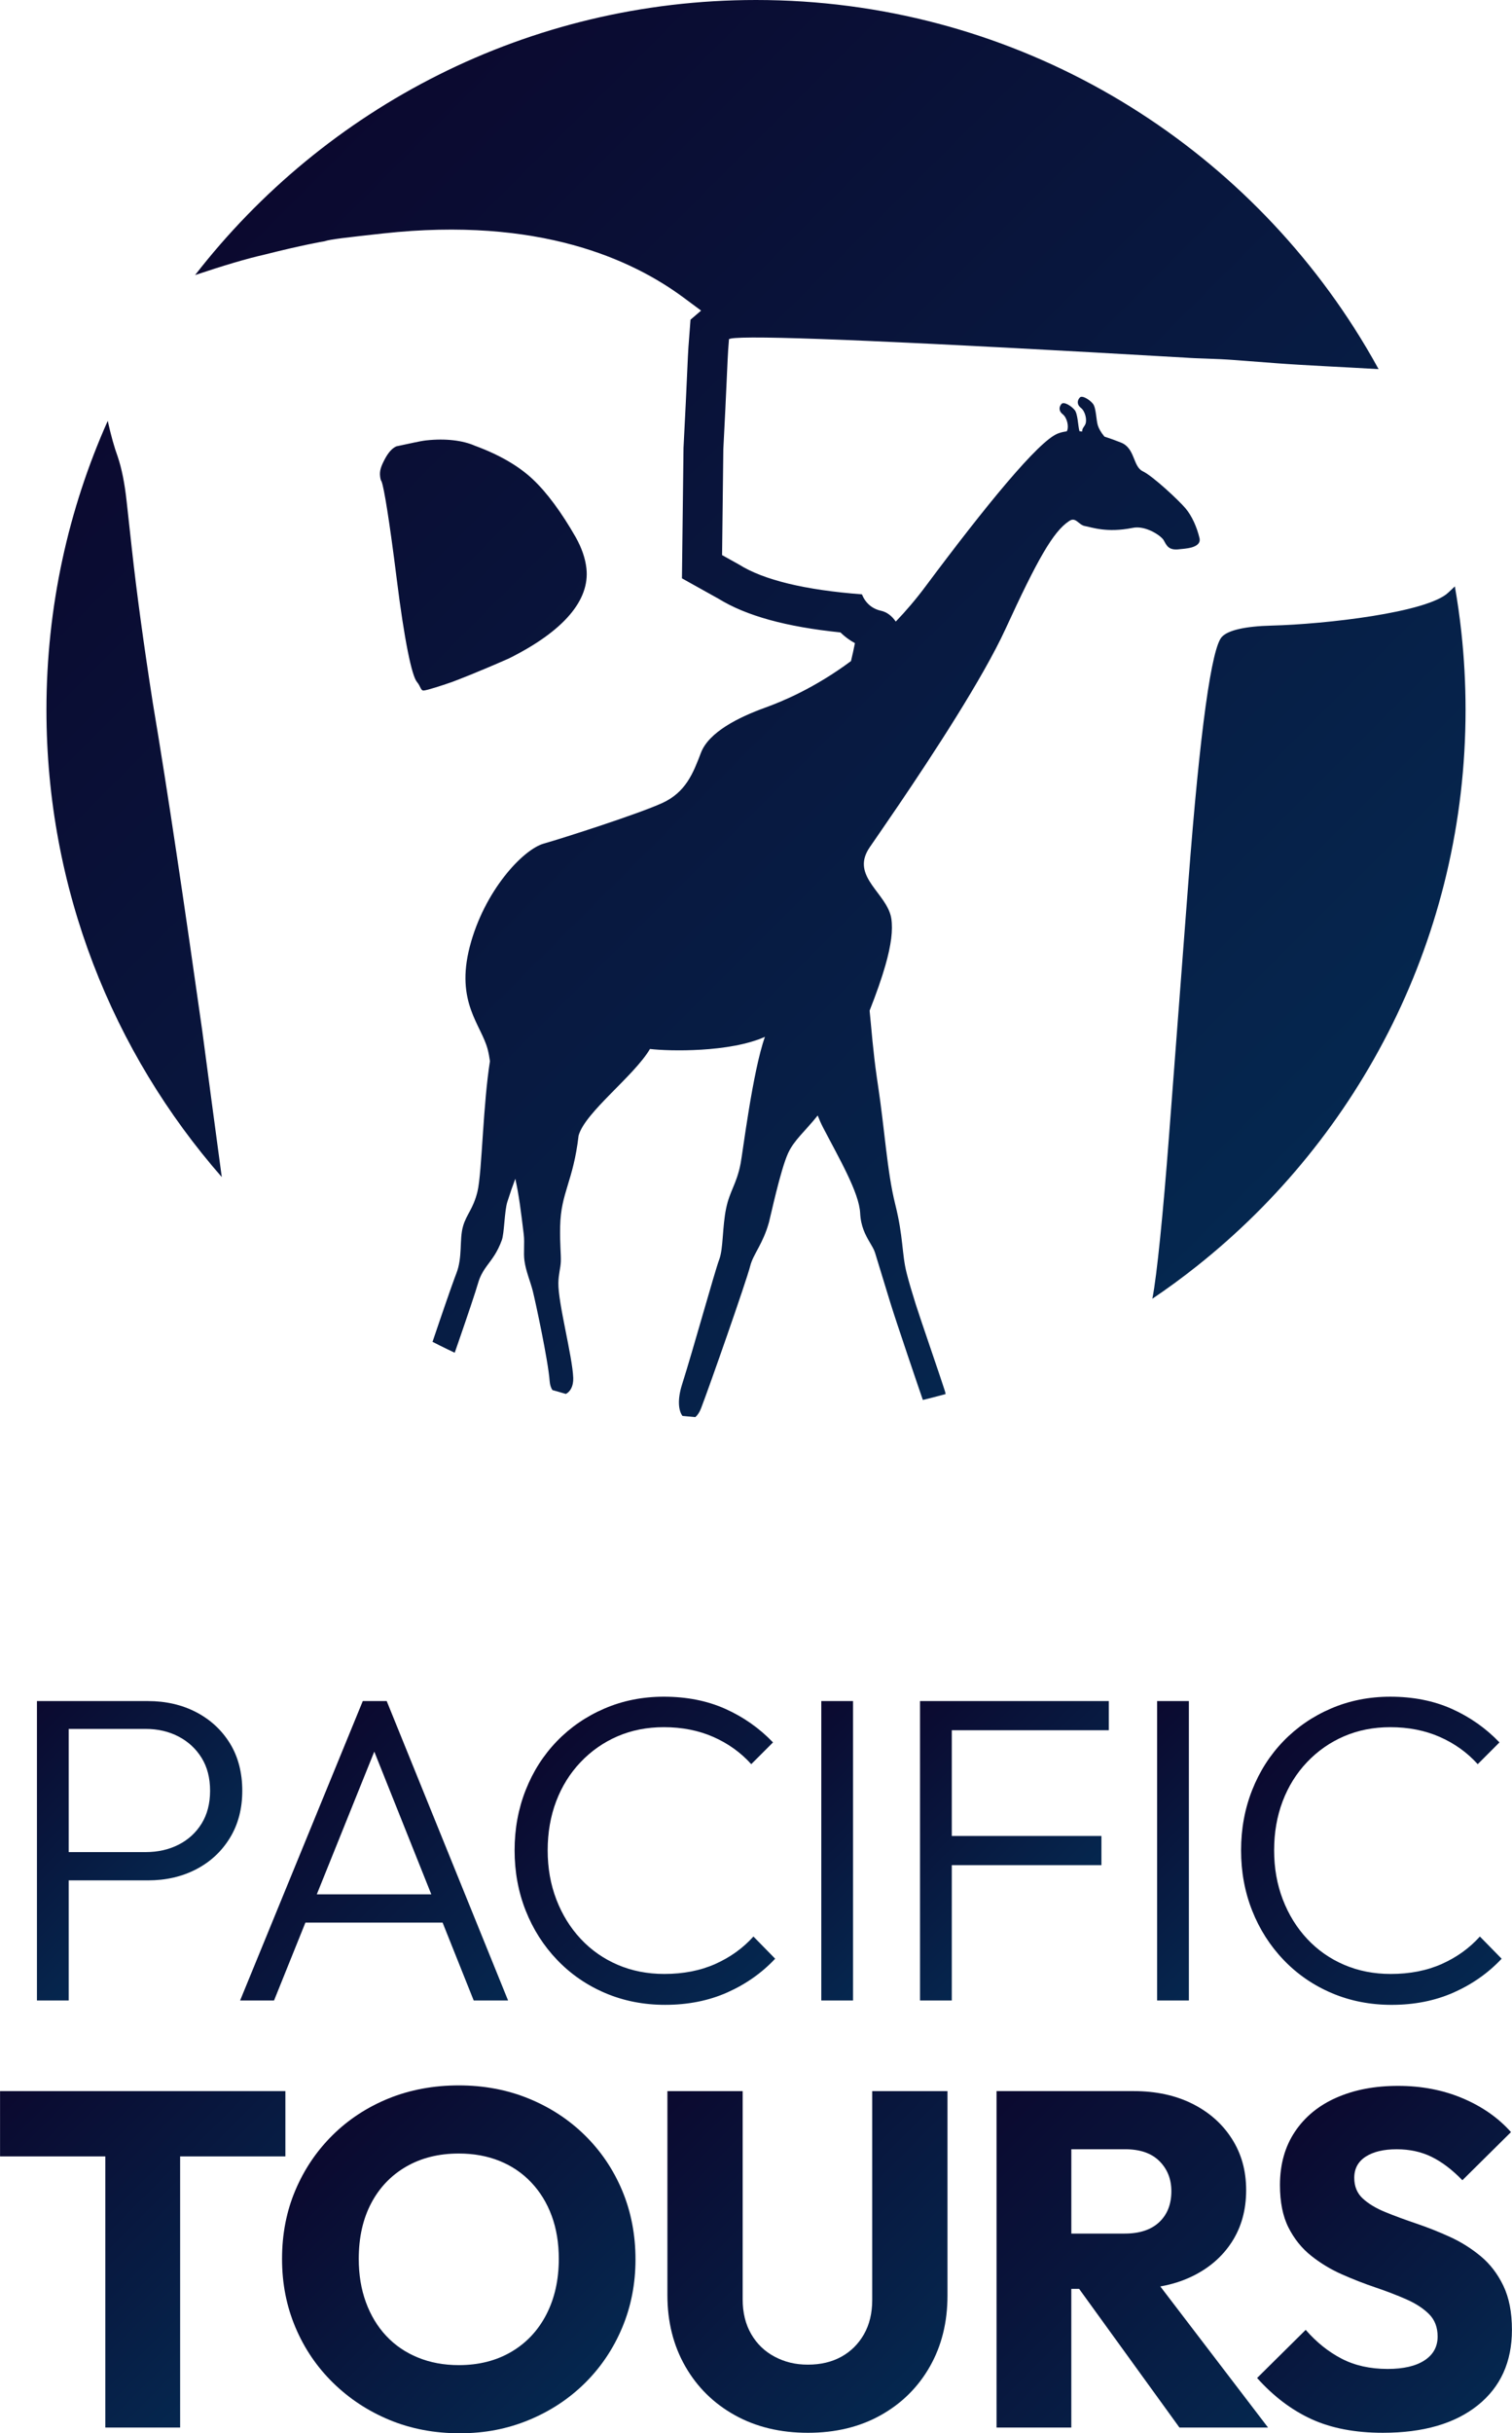 <?xml version="1.0" encoding="UTF-8"?>
<svg id="Calque_1" data-name="Calque 1" xmlns="http://www.w3.org/2000/svg" xmlns:xlink="http://www.w3.org/1999/xlink" viewBox="0 0 1865 3000">
  <defs>
    <style>
      .cls-1 {
        fill: url(#Dégradé_sans_nom_8);
      }

      .cls-2 {
        fill: url(#Dégradé_sans_nom_8-9);
      }

      .cls-3 {
        fill: url(#Dégradé_sans_nom_8-7);
      }

      .cls-4 {
        fill: url(#Dégradé_sans_nom_8-8);
      }

      .cls-5 {
        fill: url(#Dégradé_sans_nom_8-2);
      }

      .cls-6 {
        fill: url(#Dégradé_sans_nom_8-5);
      }

      .cls-7 {
        fill: url(#Dégradé_sans_nom_8-6);
      }

      .cls-8 {
        fill: url(#Dégradé_sans_nom_8-3);
      }

      .cls-9 {
        fill: url(#Dégradé_sans_nom_8-4);
      }

      .cls-10 {
        fill: url(#Dégradé_sans_nom_8-10);
      }

      .cls-11 {
        fill: url(#Dégradé_sans_nom_8-12);
      }

      .cls-12 {
        fill: url(#Dégradé_sans_nom_8-11);
      }

      .cls-13 {
        fill: url(#Dégradé_sans_nom_8-13);
      }
    </style>
    <linearGradient id="Dégradé_sans_nom_8" data-name="Dégradé sans nom 8" x1="1552.05" y1="1493.37" x2="314.33" y2="255.65" gradientUnits="userSpaceOnUse">
      <stop offset="0" stop-color="#05274f"/>
      <stop offset="1" stop-color="#0b092f"/>
    </linearGradient>
    <linearGradient id="Dégradé_sans_nom_8-2" data-name="Dégradé sans nom 8" x1="206.23" y1="2347.53" x2=".77" y2="2142.07" xlink:href="#Dégradé_sans_nom_8"/>
    <linearGradient id="Dégradé_sans_nom_8-3" data-name="Dégradé sans nom 8" x1="598.93" y1="2494.2" x2="324.74" y2="2220.01" xlink:href="#Dégradé_sans_nom_8"/>
    <linearGradient id="Dégradé_sans_nom_8-4" data-name="Dégradé sans nom 8" x1="954.61" y1="2416.59" x2="685.84" y2="2147.82" xlink:href="#Dégradé_sans_nom_8"/>
    <linearGradient id="Dégradé_sans_nom_8-5" data-name="Dégradé sans nom 8" x1="1134.7" y1="2383.93" x2="930.53" y2="2179.76" xlink:href="#Dégradé_sans_nom_8"/>
    <linearGradient id="Dégradé_sans_nom_8-6" data-name="Dégradé sans nom 8" x1="1313.78" y1="2344.36" x2="1100.76" y2="2131.34" xlink:href="#Dégradé_sans_nom_8"/>
    <linearGradient id="Dégradé_sans_nom_8-7" data-name="Dégradé sans nom 8" x1="1548.93" y1="2383.93" x2="1344.76" y2="2179.76" xlink:href="#Dégradé_sans_nom_8"/>
    <linearGradient id="Dégradé_sans_nom_8-8" data-name="Dégradé sans nom 8" x1="1850.68" y1="2416.59" x2="1581.91" y2="2147.82" xlink:href="#Dégradé_sans_nom_8"/>
    <linearGradient id="Dégradé_sans_nom_8-9" data-name="Dégradé sans nom 8" x1="335.27" y1="2879.85" x2="16.82" y2="2561.4" xlink:href="#Dégradé_sans_nom_8"/>
    <linearGradient id="Dégradé_sans_nom_8-10" data-name="Dégradé sans nom 8" x1="1163.97" y1="2908.81" x2="828.27" y2="2573.1" xlink:href="#Dégradé_sans_nom_8"/>
    <linearGradient id="Dégradé_sans_nom_8-11" data-name="Dégradé sans nom 8" x1="720.26" y1="2939.34" x2="411.79" y2="2630.88" xlink:href="#Dégradé_sans_nom_8"/>
    <linearGradient id="Dégradé_sans_nom_8-12" data-name="Dégradé sans nom 8" x1="1858.07" y1="2931.25" x2="1574.61" y2="2647.78" xlink:href="#Dégradé_sans_nom_8"/>
    <linearGradient id="Dégradé_sans_nom_8-13" data-name="Dégradé sans nom 8" x1="1559.2" y1="2997.85" x2="1184.35" y2="2623" xlink:href="#Dégradé_sans_nom_8"/>
  </defs>
  <path class="cls-1" d="M249.38,1270.21c7.07,53.15,15.74,118.77,24.17,181.01-134.66-153.92-216.26-355.43-216.26-576,0-126.9,27.02-247.5,75.61-356.35,3.98,18.2,8.15,32.79,12.24,43.95,4.93,14.62,8.58,32.73,10.95,54.36l2.74,24.95,3.65,33.27c6.03,54.89,14.61,117.93,25.93,190.76,19.17,114.05,38.87,248.25,60.97,404.07ZM627.71,811.81c67.79-33.79,99.91-71.92,95.63-110.98-1.43-13.03-6.12-25.69-12.99-38.11-17.69-31.01-35.77-55.39-52.96-71.63-17.19-16.23-40.7-30.13-71.66-41.55-15.03-6.6-36.22-9.2-60.12-6.58-7.61.83-19.39,3.77-36.61,7.31-5.26,2.22-10.16,7.7-14.7,16.44-4.54,8.73-6.18,13.85-5.47,20.36.18,1.64.54,4.88,1.8,6.4,3.07,7.89,9.71,48.36,18.65,119.86,9.49,76.38,18.66,119.87,24.99,127.41,5.06,6.03,4.38,11.05,8.73,10.57,4.35-.48,20.42-5.54,34.19-10.34,6.34-2.35,30.63-11.6,70.52-29.16ZM1802.51,779.23c-2.07-18.94-4.74-37.71-8-56.26l-7.8,7.37c-25.39,24.92-152.37,39.24-217.95,40.95-33.63.8-54.15,5.94-61.46,13.78-12.7,12.47-27.13,113.74-41.49,302.29l-24.17,317.02c-6.66,87.36-14.65,169.08-20.27,196.87,18.72-12.61,36.92-25.96,54.58-39.96,202.12-160.32,331.76-408.06,331.76-686.08,0-32.44-1.76-64.46-5.2-95.98ZM1435.33,666.01c3.43,5.72,5.42,13.09,19.61,11.12,4.93-.69,27.7-.92,24.56-13.91-3.13-12.99-9.05-26.78-17.14-36.43-8.09-9.65-40.43-39.91-52.78-45.75-12.33-5.84-9.34-28.42-26.79-35.34-5.35-2.11-12.47-4.86-20.46-7.37-4.68-5.6-6.98-10.08-8.24-13.98-1.94-6.05-2.01-21.46-5.91-26.45-3.9-4.97-13.34-11.01-16.31-7.74-2.98,3.26-4.07,8.38,1.44,12.76,5.5,4.39,7.54,15,5.57,19.81-1.46,3.59-4.3,5.26-4.04,9.32-1.12-.13-2.23-.25-3.35-.36-1.82-6.31-1.98-21.12-5.79-25.99-3.9-4.97-13.34-10.99-16.31-7.74-2.96,3.26-4.05,8.38,1.44,12.76,5.51,4.39,7.54,15,5.58,19.81-.19.46-.4.89-.63,1.3-3.87.48-7.58,1.34-11.04,2.7-23.96,9.38-89.4,89.64-163.28,188.66-11.87,15.92-24.16,30.26-36.55,43.16-4.96-7.19-11.12-11.77-18.12-13.31-11.56-2.56-19.39-9.87-23.63-20.27-70.07-5.33-121.17-17.62-151.59-36.73l-20.92-11.66,1.56-130.79c3.8-71.87,5.18-112.05,5.96-122.06l1.01-13.34c.73-.63,3.29-1.1,7.7-1.44,39.2-3.05,224.02,5,554.45,24.14,16.69,1.28,36.84,1.13,61.86,3.04l51.74,3.95c32.67,2.49,83.26,4.71,125.5,7.22-9.49-17.33-19.55-34.31-30.17-50.9C1514.77,161.12,1242.45,0,932.49,0,651.11,0,400.75,132.78,240.65,339.12c34.3-11.45,62.88-20.08,85.11-25.08,46.94-11.87,73.05-16.43,74.7-16.61,6.39-2.38,29.4-4.91,72.13-9.61,192.31-21.09,307.37,32.27,370.72,79.18,8.07,5.91,15.18,11.2,21.48,15.94l-13.06,11.2-2.56,33.64c-.39,5.03-.79,14.22-1.55,30.9-.91,20.4-2.29,51.26-4.47,92.3l-.06,1-1.94,161.06,45.48,25.35c33.9,20.88,83.13,34.46,150,41.33,5.32,5.21,11.32,9.65,17.9,13.22-1.53,7.73-3.16,15.09-4.85,22.1-44.96,33.42-85.25,49.96-105.43,57.25-33.67,12.15-69.97,30.46-79.62,55.73-9.65,25.29-18.66,48.83-48.03,62.16-29.35,13.34-120.03,42.52-145.89,49.89-25.87,7.37-73.48,58.38-91.28,127.12-8.94,34.49-5.32,58.6,1.49,77.89h0c6.78,19.17,16.69,33.57,20.61,48.64,1.25,4.77,2.1,9.61,2.81,14.61-4.16,26.35-6.55,58.41-8.55,87.4v.03c-2.22,32.57-3.9,61.25-6.91,73.6-5.18,21.16-13.54,27.8-17.72,42.46-4.8,16.81-.3,37.93-8.38,58.51-.12.28-.22.58-.36.91-.03.07-.06.15-.09.22-.13.36-.28.74-.43,1.16-.1.27-.21.55-.31.83-.09.24-.19.49-.28.74-.06.16-.12.33-.19.51-.09.25-.18.51-.28.76-.03.1-.07.21-.12.31-.09.28-.19.57-.31.86-.95,2.62-2.09,5.73-3.34,9.26-.22.64-.46,1.3-.7,1.98-.16.45-.31.89-.48,1.34-.01.03-.03.07-.03.1l-.09.22c-.03.07-.06.16-.09.24-.06.16-.12.34-.18.52-.01.07-.04.15-.07.22-.15.4-.28.8-.43,1.22-.13.4-.28.82-.43,1.24-.06.16-.12.31-.18.48-.09.27-.18.52-.27.79-.07.22-.16.45-.24.69-.07.19-.15.4-.22.61-.07.21-.15.43-.22.66-.07.21-.15.43-.22.66-.31.88-.63,1.79-.94,2.7-.16.45-.33.91-.48,1.37-.49,1.38-.98,2.81-1.49,4.26-.64,1.83-1.3,3.72-1.95,5.66-1.86,5.38-3.83,11.07-5.84,16.96-.09.24-.16.48-.25.73-.03.07-.06.16-.07.24l-.04.13-.27.8c-.82,2.4-1.65,4.84-2.49,7.3-.54,1.56-1.07,3.14-1.61,4.74-.42,1.21-.83,2.43-1.24,3.63-1.01,2.98-2.03,5.97-3.04,8.98,2.98,1.52,5.97,3.04,8.97,4.53,6.09,3.04,12.23,6,18.39,8.91,1.31-3.78,2.64-7.58,3.95-11.36,11.27-32.5,21.88-63.99,24.77-74.14,4.62-16.11,12.6-22.47,20.43-34.88,3.08-4.9,6.15-10.74,8.98-18.5,3.08-8.46,3.19-35.82,6.76-47.06,3.57-11.2,6.7-20.24,9.86-28.56,4.45,20.08,6.91,39.67,10.38,68.4,1.36,11.27-.54,22.55.94,32.97,1.83,12.97,7.13,24.92,10.22,36.99,2.93,11.45,19.06,86.15,20.8,111.02.33,4.66,1.59,8.37,3.41,11.14h.01c5.53,1.64,11.05,3.25,16.62,4.78,5.29-2.74,9.44-9.4,9.07-19.79-.94-26.43-18.78-92.42-18.33-116.95.19-11.32,2.67-18.11,3.01-26.29.39-9.56-1.31-21.01-.83-43.56.88-41.8,16.22-55.33,22.74-111.92,7.88-28.7,68.48-73.45,88.06-106.81,23.68,2.87,98.38,4.44,141.79-14.94-15.18,42.86-27.27,142.36-30.04,156.49-4.9,25-13.27,33.3-17.78,54.83-4.84,23.08-3.43,49.47-8.44,62.89-5.87,15.65-31.96,110.37-45.9,154.21-6.12,19.24-4.36,32.44.43,38.94,5.29.55,10.59,1.04,15.89,1.49,2.68-2.31,5.14-5.9,7.04-10.83,10.32-26.75,56.1-157.39,60.7-175.7,3.62-14.4,15.7-27.02,23.07-53.66,2.01-7.24,14.04-64.1,23.53-85.05,7.42-16.38,21.07-27.16,36.59-46.67,1.95,5.06,4.11,9.96,6.46,14.51,19.91,38.35,44.72,80.58,45.93,106.04.77,16.11,6.49,26.76,11.48,35.27,2.87,4.93,5.51,9.14,6.81,13.27,1.91,6.14,10.41,34.24,19.09,62.39,7.28,23.59,36.17,108.54,39.94,119.26,9.43-2.26,18.78-4.69,28.07-7.25-.24-1.33-.57-2.73-1.01-4.16-4.14-13.31-30.86-90.59-35.74-106.21-4.39-14-8.52-27.7-11.36-38.96-6.03-23.78-3.87-44.05-14.03-84.62-10.16-40.55-12.94-92.23-21.55-148.54-.39-2.56-.76-5.09-1.12-7.58v-.03c-4.8-33.36-6.64-59.97-8.95-82.67,8.55-21.65,14.97-40.05,19.45-55.77,7.21-25.21,9.41-43.56,7.36-57.46-.42-2.86-1.19-5.63-2.22-8.32-10.35-27.18-47.05-46.94-24.45-79.85,6.91-10.07,19.93-28.83,35.97-52.48h0c41.62-61.4,103.52-155.76,131.55-216.75,38.81-84.47,58.69-120.09,78.38-132.89,8.22-5.94,11.66,4.8,19.6,6.12,7.94,1.33,26.57,8.67,58.65,2.26,15.74-3.46,35,9.38,38.42,15.12Z"/>
  <g>
    <path class="cls-5" d="M84.75,2318.34h97.66c22.18,0,42.03-4.56,59.56-13.68,17.52-9.12,31.39-22,41.58-38.63,10.2-16.63,15.29-36.04,15.29-58.22s-5.1-42.03-15.29-58.49c-10.2-16.45-24.06-29.24-41.58-38.37-17.53-9.12-37.38-13.68-59.56-13.68H45.58v369.17h39.17v-148.1ZM84.75,2131.61h94.97c15.02,0,28.52,3.13,40.51,9.39,11.98,6.26,21.46,15.02,28.44,26.29,6.98,11.27,10.46,24.78,10.46,40.51s-3.49,29.24-10.46,40.51c-6.98,11.27-16.46,19.95-28.44,26.02-11.99,6.09-25.49,9.12-40.51,9.12h-94.97v-151.85Z"/>
    <path class="cls-8" d="M338.02,2466.43l38.7-96.05h169.2l38.39,96.05h42.39l-149.71-369.17h-29.51l-151.32,369.17h41.85ZM461.67,2159.58l70.31,175.93h-141.2l70.89-175.93Z"/>
    <path class="cls-9" d="M956.16,2414.92l-26.83-27.36c-12.88,14.31-28.53,25.58-46.95,33.8-18.43,8.23-39.44,12.34-63.05,12.34-20.75,0-39.89-3.76-57.41-11.27-17.53-7.51-32.73-18.15-45.61-31.93-12.88-13.77-22.9-29.96-30.05-48.56-7.16-18.6-10.73-38.81-10.73-60.63s3.49-41.94,10.46-60.37c6.98-18.42,16.99-34.52,30.05-48.29,13.05-13.77,28.25-24.42,45.61-31.93,17.35-7.51,36.4-11.27,57.15-11.27,22.54,0,42.93,4.02,61.17,12.07,18.24,8.05,33.8,19.23,46.68,33.53l26.83-26.83c-16.82-17.52-36.4-31.3-58.76-41.32-22.36-10.01-47.67-15.02-75.93-15.02-26.12,0-50.44,4.83-72.98,14.49-22.54,9.66-42.12,23.07-58.76,40.24-16.63,17.17-29.51,37.29-38.63,60.37s-13.68,47.85-13.68,74.32,4.56,51.24,13.68,74.31c9.12,23.07,22.08,43.38,38.9,60.9,16.81,17.53,36.57,31.12,59.29,40.78,22.71,9.66,47.3,14.49,73.78,14.49,28.25,0,53.83-5.1,76.73-15.29,22.89-10.2,42.57-24.05,59.02-41.58Z"/>
    <rect class="cls-6" x="1013.03" y="2097.26" width="39.17" height="369.17"/>
    <polygon class="cls-7" points="1358.58 2263.61 1174 2263.61 1174 2133.22 1367.7 2133.22 1367.7 2097.26 1174 2097.26 1160.58 2097.26 1134.83 2097.26 1134.83 2466.43 1174 2466.43 1174 2299.56 1358.58 2299.56 1358.58 2263.61"/>
    <rect class="cls-3" x="1427.26" y="2097.26" width="39.17" height="369.17"/>
    <path class="cls-4" d="M1583.4,2416.53c16.81,17.53,36.57,31.12,59.29,40.78,22.71,9.66,47.3,14.49,73.78,14.49,28.25,0,53.83-5.1,76.73-15.29,22.89-10.2,42.57-24.05,59.02-41.58l-26.83-27.36c-12.88,14.31-28.53,25.58-46.95,33.8-18.43,8.23-39.44,12.34-63.05,12.34-20.75,0-39.89-3.76-57.41-11.27-17.53-7.51-32.73-18.15-45.61-31.93-12.88-13.77-22.9-29.96-30.05-48.56-7.16-18.6-10.73-38.81-10.73-60.63s3.49-41.94,10.46-60.37c6.98-18.42,16.99-34.52,30.05-48.29,13.05-13.77,28.25-24.42,45.61-31.93,17.35-7.51,36.4-11.27,57.15-11.27,22.54,0,42.93,4.02,61.17,12.07,18.24,8.05,33.8,19.23,46.68,33.53l26.83-26.83c-16.82-17.52-36.4-31.3-58.75-41.32-22.36-10.01-47.67-15.02-75.93-15.02-26.12,0-50.44,4.83-72.97,14.49-22.54,9.66-42.12,23.07-58.76,40.24-16.63,17.17-29.51,37.29-38.63,60.37-9.12,23.07-13.68,47.85-13.68,74.32s4.56,51.24,13.68,74.31c9.12,23.07,22.09,43.38,38.9,60.9Z"/>
    <polygon class="cls-2" points="352.01 2578.15 .07 2578.15 .07 2658.64 129.92 2658.64 129.92 2992.95 222.17 2992.95 222.17 2658.64 352.01 2658.64 352.01 2578.15"/>
    <path class="cls-10" d="M1075.86,2835.49c0,16.45-3.43,30.65-10.28,42.6-6.86,11.95-16.16,21.15-27.91,27.61-11.75,6.46-25.47,9.69-41.13,9.69s-28.5-3.23-40.83-9.69c-12.34-6.46-22.03-15.76-29.08-27.91-7.05-12.13-10.58-26.44-10.58-42.89v-256.75h-92.83v251.47c0,32.9,7.34,62.19,22.03,87.84,14.69,25.66,35.05,45.74,61.1,60.22,26.04,14.5,56.11,21.74,90.19,21.74s64.04-7.24,89.89-21.74c25.85-14.49,46.02-34.46,60.52-59.93,14.49-25.46,21.74-54.64,21.74-87.54v-252.05h-92.83v257.34Z"/>
    <path class="cls-12" d="M721.28,2632.5c-19.78-19.39-42.89-34.46-69.33-45.24-26.44-10.77-55.14-16.16-86.07-16.16s-60.22,5.39-86.66,16.16c-26.44,10.78-49.45,25.85-69.04,45.24-19.59,19.39-34.87,42.01-45.83,67.86-10.97,25.85-16.45,54.05-16.45,84.61s5.48,58.27,16.45,84.31c10.96,26.05,26.44,48.87,46.42,68.45,19.98,19.59,43.18,34.87,69.62,45.83,26.44,10.96,55.32,16.45,86.66,16.45s59.05-5.49,85.49-16.45c26.44-10.96,49.45-26.15,69.04-45.53,19.58-19.39,34.86-42.1,45.83-68.16,10.96-26.04,16.45-54.14,16.45-84.31s-5.49-58.84-16.45-84.9c-10.97-26.04-26.35-48.77-46.12-68.15ZM673.99,2853.41c-10.19,19.78-24.59,35.16-43.18,46.12-18.61,10.97-40.25,16.45-64.92,16.45-18.42,0-35.25-3.13-50.53-9.4-15.28-6.26-28.3-15.17-39.07-26.73-10.78-11.55-19.1-25.35-24.97-41.42-5.88-16.06-8.81-33.87-8.81-53.47,0-26.24,5.09-49.06,15.28-68.45,10.18-19.39,24.58-34.46,43.18-45.24,18.6-10.77,40.25-16.16,64.92-16.16,18.41,0,35.15,3.04,50.23,9.11,15.07,6.08,28.1,14.89,39.07,26.44,10.96,11.56,19.39,25.26,25.26,41.13,5.88,15.86,8.81,33.59,8.81,53.17,0,25.85-5.09,48.67-15.28,68.45Z"/>
    <path class="cls-11" d="M1854.35,2818.16c-7.05-14.69-16.36-26.82-27.91-36.43-11.56-9.59-24.19-17.53-37.9-23.79-13.72-6.26-27.52-11.75-41.42-16.45-13.91-4.7-26.64-9.4-38.19-14.1-11.56-4.7-20.86-10.28-27.91-16.74-7.05-6.46-10.58-14.98-10.58-25.56,0-11.36,4.7-20.07,14.1-26.14,9.4-6.07,22.12-9.11,38.19-9.11s30.45,3.14,43.18,9.4c12.73,6.27,25.36,15.86,37.9,28.79l59.93-59.34c-15.67-17.63-35.55-31.52-59.63-41.71-24.09-10.18-50.63-15.28-79.61-15.28s-53.86,4.8-75.79,14.39c-21.94,9.6-39.07,23.6-51.41,42.01-12.34,18.41-18.51,40.35-18.51,65.8,0,21.15,3.52,38.69,10.57,52.58,7.05,13.91,16.35,25.47,27.91,34.66,11.55,9.21,24.18,16.85,37.9,22.91,13.71,6.08,27.51,11.46,41.42,16.16,13.9,4.7,26.63,9.6,38.19,14.69,11.55,5.09,20.86,11.16,27.91,18.21,7.05,7.05,10.58,16.26,10.58,27.61,0,12.54-5.39,22.33-16.16,29.38-10.78,7.05-25.95,10.58-45.53,10.58-21.55,0-40.45-4.21-56.7-12.63-16.26-8.42-31.05-20.27-44.36-35.55l-59.93,59.34c20.36,22.72,42.79,39.66,67.27,50.82,24.47,11.16,53.76,16.74,87.84,16.74,49.74,0,88.72-11.25,116.92-33.78,28.2-22.52,42.3-53.56,42.3-93.12,0-21.54-3.52-39.66-10.57-54.35Z"/>
    <path class="cls-13" d="M1470.1,2806.7c21.15-10.18,37.6-24.38,49.35-42.6,11.75-18.21,17.63-39.46,17.63-63.75s-5.87-45.04-17.63-63.45c-11.75-18.41-28.01-32.8-48.77-43.18-20.77-10.37-44.85-15.57-72.27-15.57h-169.21v414.8h92.24v-170.97h9.64l123.73,170.97h109.28l-132.88-173.96c14.12-2.51,27.08-6.6,38.88-12.29ZM1387.26,2753.82h-65.8v-104h66.39c18.41,0,32.51,4.9,42.3,14.69,9.78,9.79,14.69,22.13,14.69,37.01,0,16.06-4.99,28.79-14.98,38.19-9.99,9.4-24.19,14.1-42.6,14.1Z"/>
  </g>
</svg>